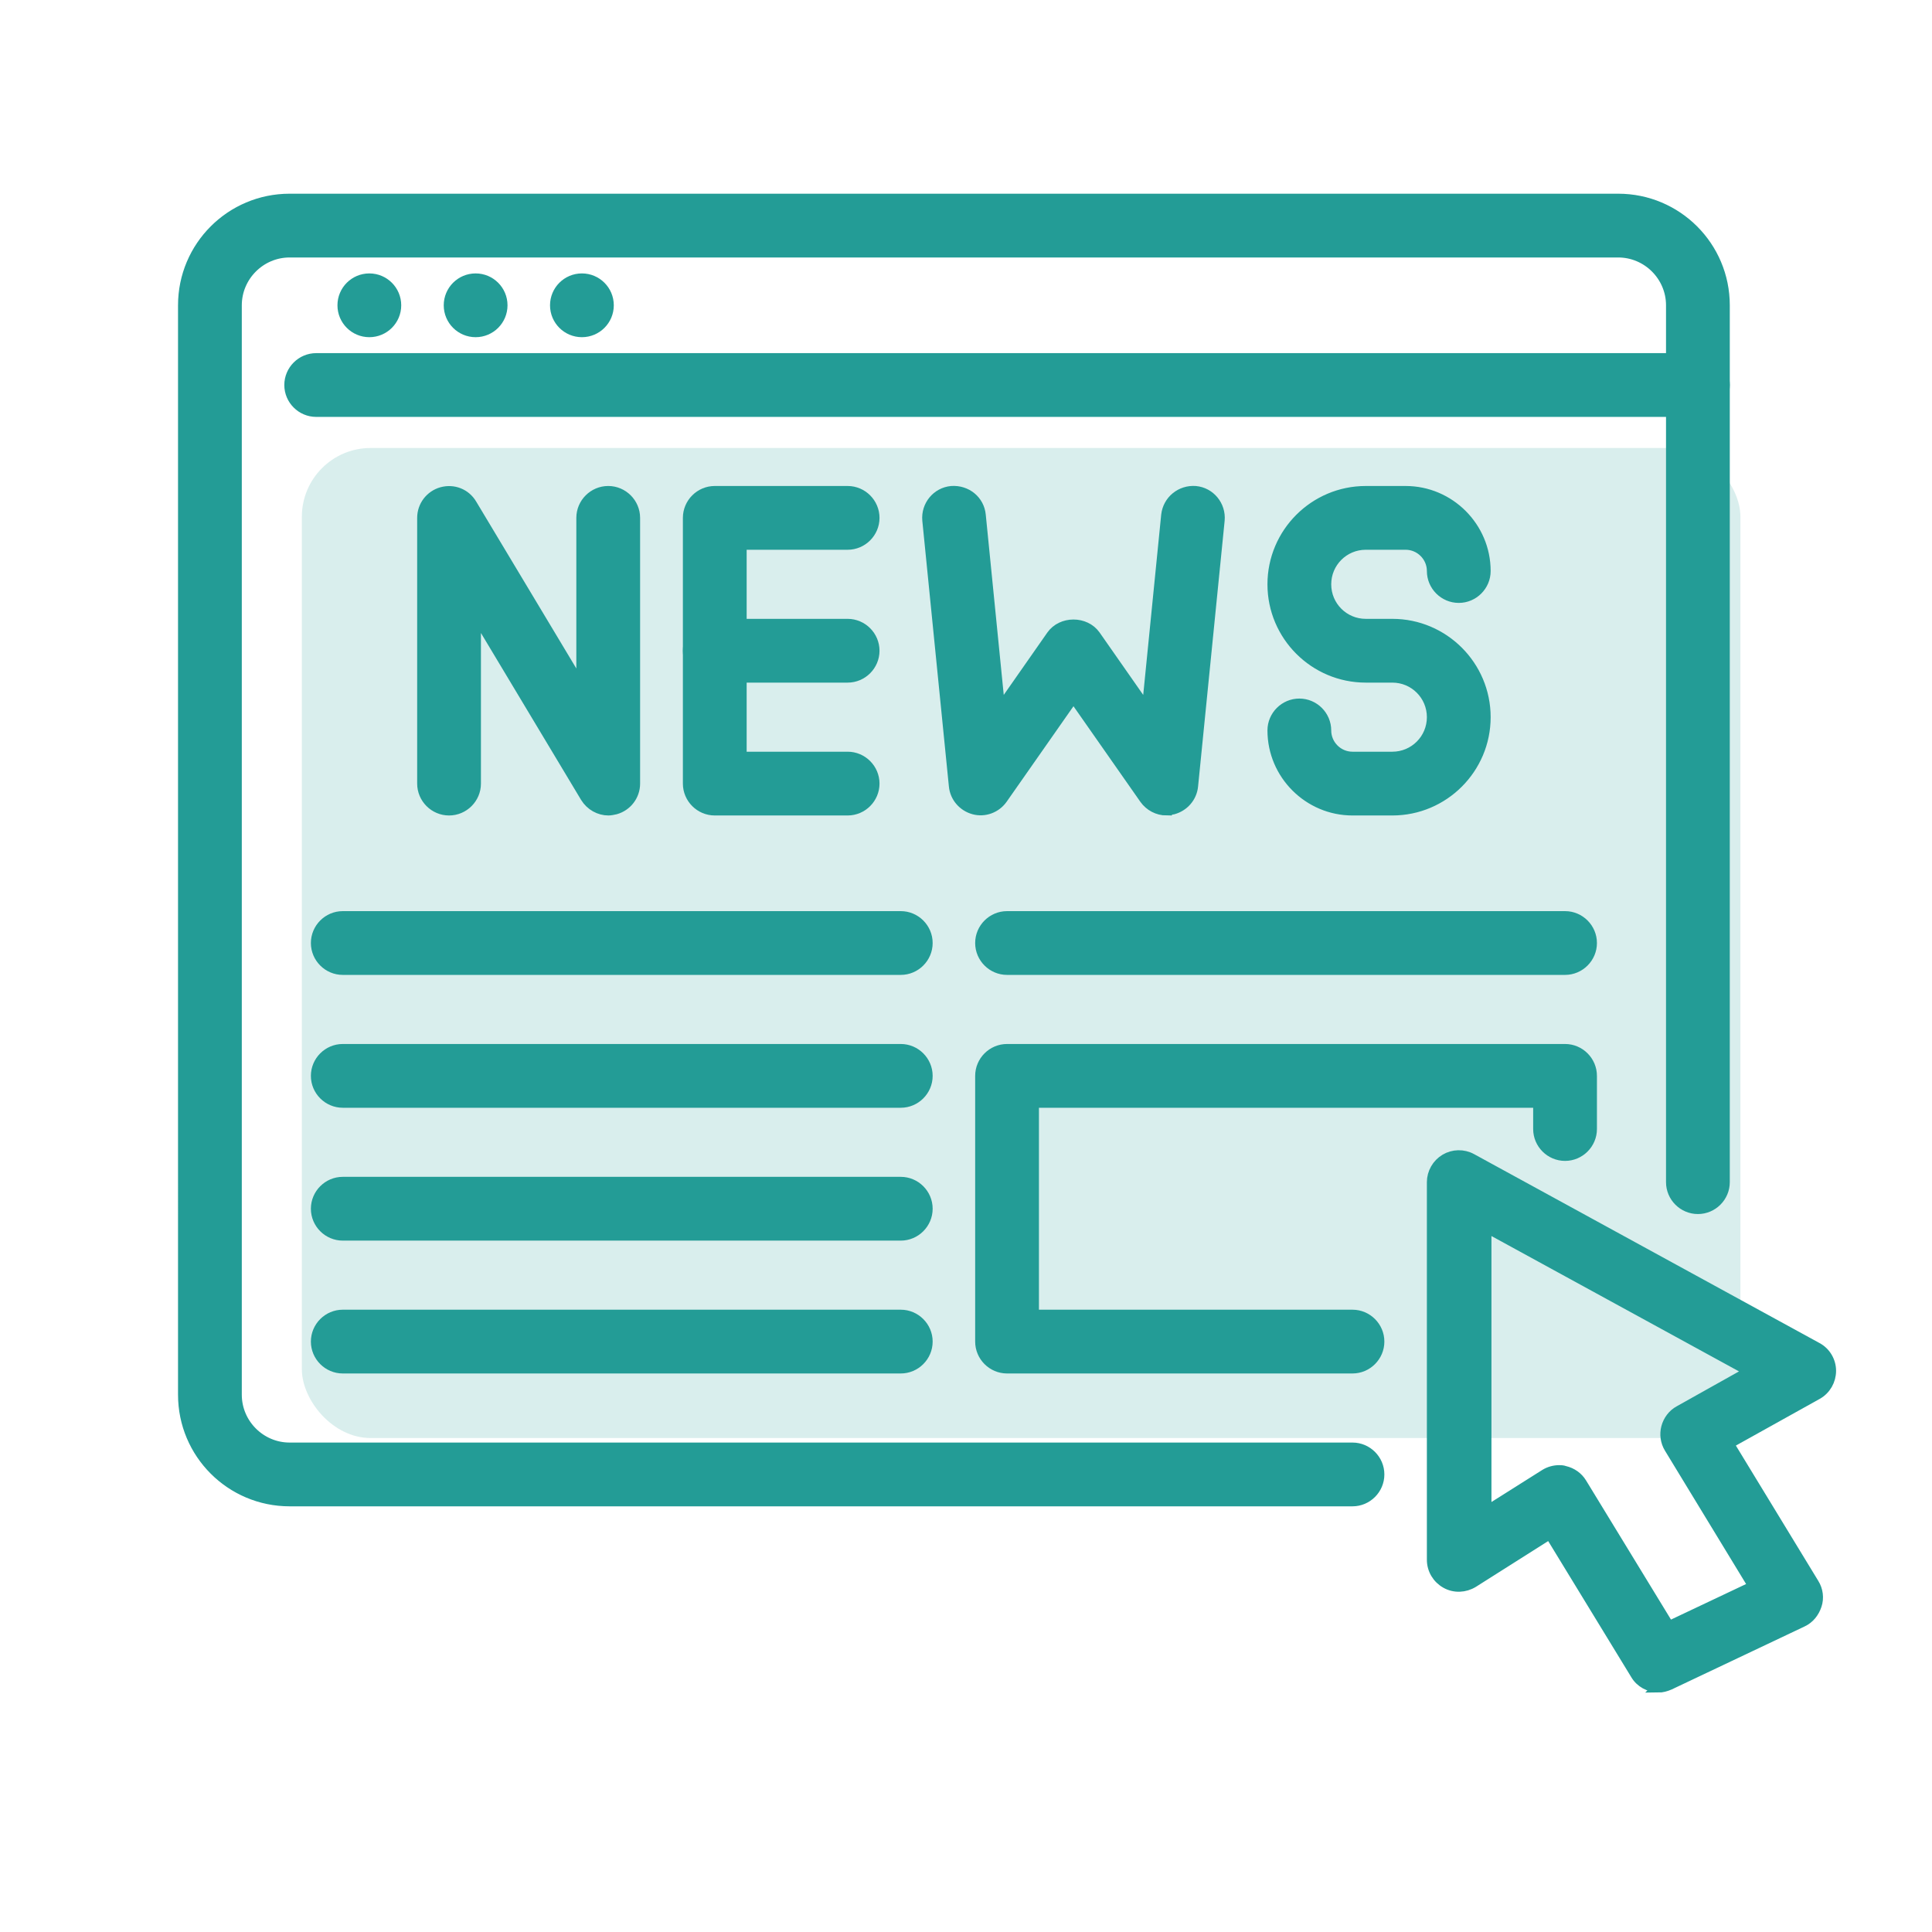 <?xml version="1.0" encoding="UTF-8"?><svg id="Ebene_1" xmlns="http://www.w3.org/2000/svg" width="25.65mm" height="25.65mm" viewBox="0 0 72.71 72.71"><defs><style>.cls-1{isolation:isolate;opacity:.17;}.cls-1,.cls-2{fill:#239c96;}.cls-2{stroke:#239c96;stroke-miterlimit:10;stroke-width:.4px;}</style></defs><rect class="cls-1" x="11.36" y="16.86" width="54.14" height="37.26" rx="2.59" ry="2.59"/><path class="cls-2" d="m62.41,63.49c-.34,0-.67-.17-.85-.48l-3.23-5.29-2.89,1.83c-.31.19-.7.21-1.02.03-.32-.18-.52-.51-.52-.88v-14.21c0-.35.19-.68.49-.86s.68-.19.99-.02l13,7.11c.32.17.52.51.52.87,0,.36-.19.7-.51.88l-3.34,1.86,3.21,5.27c.15.24.19.54.1.81s-.27.5-.53.62l-5,2.37c-.14.06-.28.1-.43.1Zm-3.75-8.15c.08,0,.15,0,.23.03.26.06.49.22.63.45l3.29,5.39,3.19-1.51-3.17-5.21c-.14-.23-.18-.51-.11-.77.07-.26.24-.49.48-.62l2.66-1.49-9.93-5.43v10.71l2.22-1.4c.16-.1.35-.15.53-.15Z"/><path class="cls-2" d="m50.9,56.49H10.9c-2.21,0-4-1.79-4-4V11.49c0-2.21,1.79-4,4-4h50c2.21,0,4,1.79,4,4v33c0,.55-.45,1-1,1s-1-.45-1-1V11.49c0-1.1-.9-2-2-2H10.9c-1.1,0-2,.9-2,2v41c0,1.1.9,2,2,2h40c.55,0,1,.45,1,1s-.45,1-1,1Z"/><path class="cls-2" d="m63.9,15.49H11.9c-.55,0-1-.45-1-1s.45-1,1-1h52c.55,0,1,.45,1,1s-.45,1-1,1Z"/><circle class="cls-2" cx="13.9" cy="11.49" r="1"/><circle class="cls-2" cx="17.9" cy="11.49" r="1"/><circle class="cls-2" cx="21.9" cy="11.49" r="1"/><path class="cls-2" d="m22.9,30.49c-.34,0-.67-.18-.86-.49l-4.14-6.9v6.39c0,.55-.45,1-1,1s-1-.45-1-1v-10c0-.45.3-.84.73-.96.44-.12.89.06,1.12.45l4.14,6.9v-6.39c0-.55.45-1,1-1s1,.45,1,1v10c0,.45-.3.84-.73.96-.09.02-.18.04-.27.04Z"/><path class="cls-2" d="m31.9,30.49h-5c-.55,0-1-.45-1-1v-10c0-.55.45-1,1-1h5c.55,0,1,.45,1,1s-.45,1-1,1h-4v8h4c.55,0,1,.45,1,1s-.45,1-1,1Z"/><path class="cls-2" d="m43.9,30.49c-.32,0-.63-.16-.82-.43l-2.68-3.83-2.68,3.83c-.24.34-.67.5-1.07.39-.4-.11-.7-.45-.74-.87l-1-10c-.05-.55.35-1.04.9-1.09.56-.04,1.04.35,1.09.9l.73,7.32,1.95-2.79c.38-.54,1.26-.54,1.64,0l1.95,2.79.73-7.32c.06-.55.54-.94,1.09-.9.55.05.95.54.9,1.09l-1,10c-.04.42-.34.76-.74.87-.08.02-.17.03-.25.03Z"/><path class="cls-2" d="m31.9,25.49h-5c-.55,0-1-.45-1-1s.45-1,1-1h5c.55,0,1,.45,1,1s-.45,1-1,1Z"/><path class="cls-2" d="m52.4,30.49h-1.5c-1.65,0-3-1.35-3-3,0-.55.45-1,1-1s1,.45,1,1,.45,1,1,1h1.5c.83,0,1.5-.67,1.5-1.5s-.67-1.5-1.5-1.5h-1c-1.93,0-3.5-1.57-3.5-3.5s1.57-3.5,3.5-3.5h1.5c1.65,0,3,1.35,3,3,0,.55-.45,1-1,1s-1-.45-1-1-.45-1-1-1h-1.5c-.83,0-1.5.67-1.5,1.5s.67,1.5,1.5,1.5h1c1.93,0,3.5,1.57,3.5,3.5s-1.57,3.5-3.5,3.5Z"/><path class="cls-2" d="m33.9,36.49H12.9c-.55,0-1-.45-1-1s.45-1,1-1h21c.55,0,1,.45,1,1s-.45,1-1,1Z"/><path class="cls-2" d="m58.9,36.49h-21c-.55,0-1-.45-1-1s.45-1,1-1h21c.55,0,1,.45,1,1s-.45,1-1,1Z"/><path class="cls-2" d="m50.9,51.49h-13c-.55,0-1-.45-1-1v-10c0-.55.45-1,1-1h21c.55,0,1,.45,1,1v2c0,.55-.45,1-1,1s-1-.45-1-1v-1h-19v8h12c.55,0,1,.45,1,1s-.45,1-1,1Z"/><path class="cls-2" d="m33.9,41.49H12.9c-.55,0-1-.45-1-1s.45-1,1-1h21c.55,0,1,.45,1,1s-.45,1-1,1Z"/><path class="cls-2" d="m33.9,46.49H12.9c-.55,0-1-.45-1-1s.45-1,1-1h21c.55,0,1,.45,1,1s-.45,1-1,1Z"/><path class="cls-2" d="m33.9,51.49H12.9c-.55,0-1-.45-1-1s.45-1,1-1h21c.55,0,1,.45,1,1s-.45,1-1,1Z"/></svg>